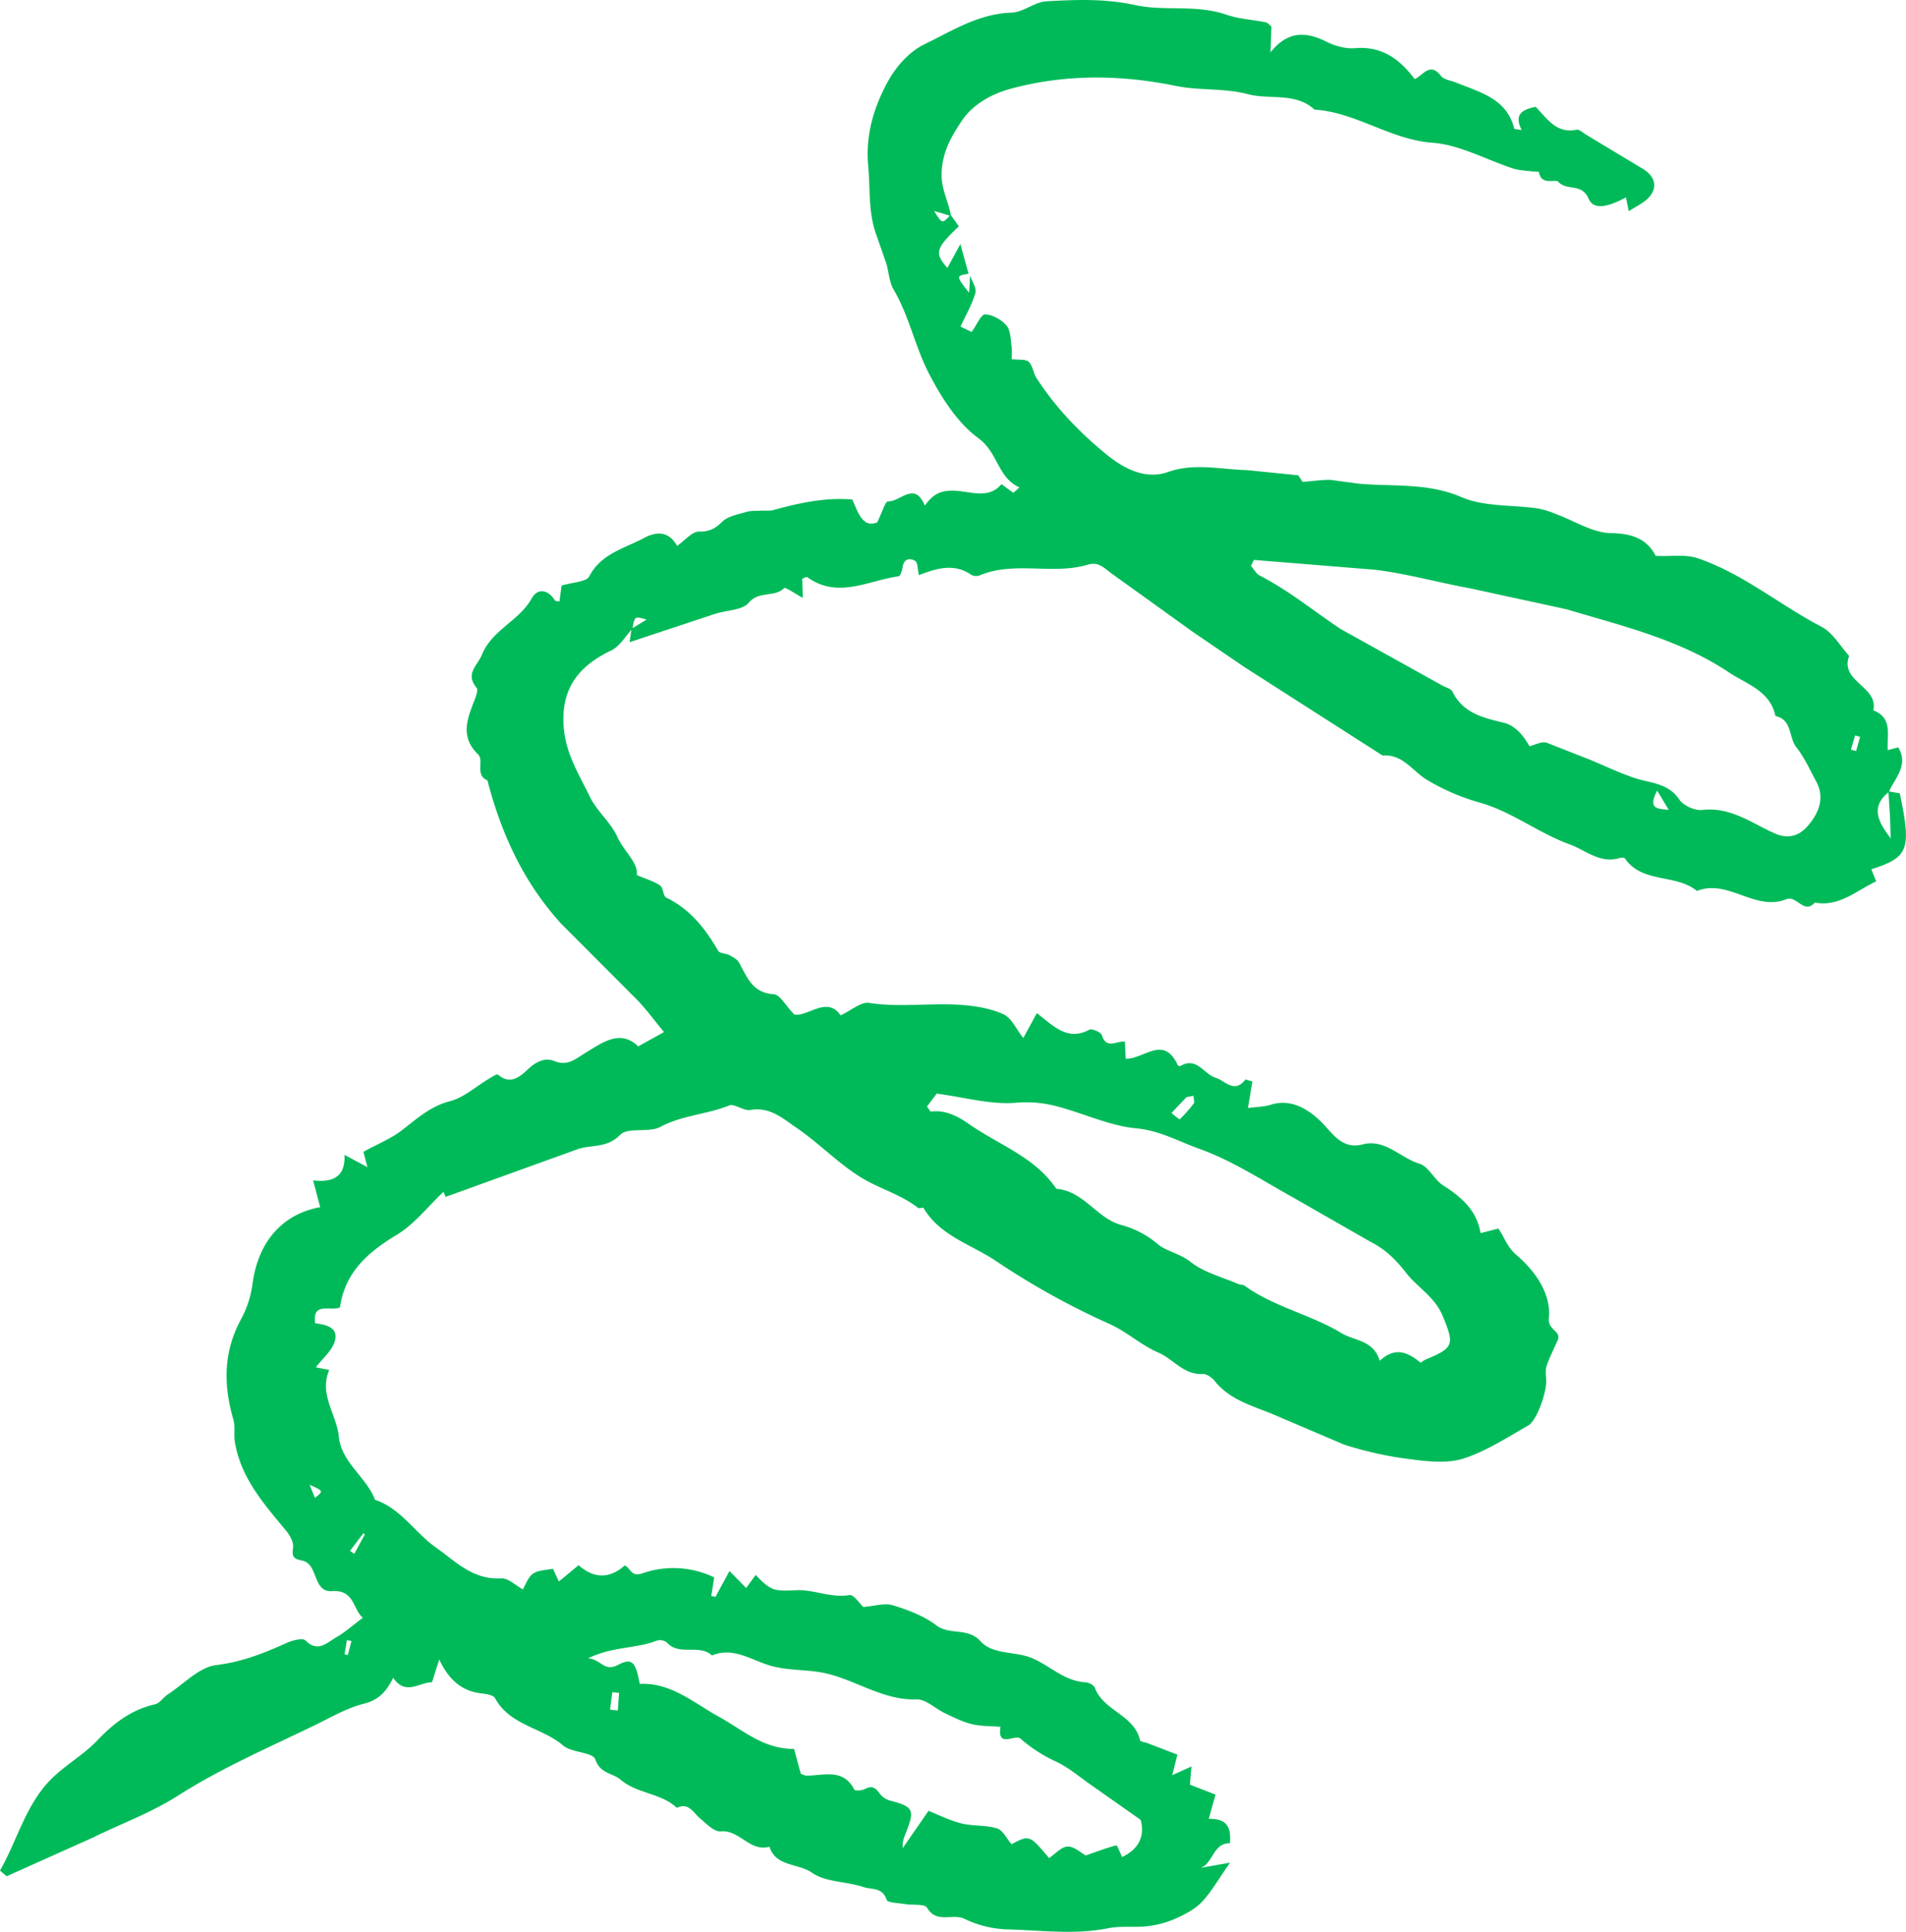 <svg xmlns="http://www.w3.org/2000/svg" xmlns:v="https://vecta.io/nano" width="74" height="75" fill="none"><g clip-path="url(#A)"><path d="M36.919 8.38c-.084-.542-.369-.994-.361-1.62.012-.84.377-1.456.765-2.043.429-.648 1.137-1.061 1.931-1.275 2.129-.572 4.254-.544 6.406-.105.909.185 1.886.079 2.775.316.863.23 1.856-.082 2.603.604 1.613.1 2.934 1.164 4.579 1.285 1.063.079 2.086.661 3.133 1.001.226.074.476.078.715.11.098.013.28.005.284.029.086.537.65.26.748.372.321.369.918.042 1.179.656.19.448.725.344 1.45-.046l.111.536c.277-.181.541-.3.735-.489.409-.4.312-.857-.198-1.161L61.599 5.24c-.129-.077-.281-.225-.395-.202-.782.157-1.131-.431-1.584-.891-.495.104-.859.275-.541.902-.156-.03-.282-.03-.29-.059-.292-1.166-1.324-1.403-2.245-1.78-.205-.084-.484-.112-.6-.264-.428-.558-.695-.014-1.021.124-.584-.783-1.275-1.287-2.32-1.199-.366.031-.784-.091-1.12-.259-.79-.394-1.494-.412-2.157.423l.037-1.006c-.095-.075-.148-.149-.213-.162C48.64.765 48.104.74 47.618.571c-1.165-.406-2.414-.128-3.526-.37-1.192-.26-2.313-.216-3.465-.15-.459.026-.899.426-1.355.44-1.282.041-2.321.713-3.396 1.237-.563.274-1.073.841-1.383 1.399-.563 1.012-.899 2.109-.785 3.327.082.874 0 1.763.297 2.614l.399 1.141c.107.341.114.733.289 1.03.606 1.031.833 2.219 1.37 3.257.483.932 1.102 1.915 1.925 2.518.777.569.73 1.522 1.593 1.908l-.237.213-.462-.34c-.521.629-1.264.247-1.928.254-.485.005-.748.169-1.047.581-.4-.968-.945-.146-1.432-.165-.102-.004-.22.417-.417.816-.558.225-.734-.361-.968-.888-1.055-.09-2.065.135-3.07.41-.154.042-.326.013-.489.023-.185.011-.38-.004-.554.049-.323.098-.709.16-.931.376-.279.272-.499.393-.91.388-.267-.004-.539.34-.848.555-.302-.557-.777-.58-1.273-.313-.766.412-1.673.604-2.139 1.498-.111.214-.63.22-1.074.357l-.081.614c-.062-.013-.155-.005-.177-.041-.271-.437-.679-.479-.901-.078-.485.877-1.538 1.218-1.93 2.183-.175.431-.665.736-.213 1.284.086.104-.053.421-.132.624-.267.688-.459 1.336.189 1.96.255.246-.134.803.366 1.014.575 2.205 1.466 4.027 2.859 5.559l2.933 2.942c.379.388.7.831 1.065 1.272l-1.003.555c-.699-.68-1.399-.141-2.057.258-.392.237-.681.521-1.2.311-.296-.119-.597-.038-.916.226-.304.253-.709.78-1.272.301-.041-.035-.237.094-.352.162-.502.297-.967.729-1.509.869-.769.199-1.286.684-1.871 1.132-.426.326-.943.534-1.491.834l.156.596-.89-.478c.037.841-.428 1.081-1.219.992l.276 1.039c-1.462.267-2.407 1.335-2.626 2.963-.061.477-.208.939-.435 1.364-.703 1.273-.703 2.571-.31 3.921.079.27.011.58.057.863.226 1.392 1.122 2.405 1.983 3.441.15.18.305.454.277.661-.046.338-.011.437.354.509.636.125.398 1.237 1.159 1.185.874-.06.807.71 1.196 1.035-.375.28-.681.556-1.031.757-.36.206-.712.609-1.199.121-.106-.106-.507-.002-.729.099-.878.396-1.735.739-2.733.859-.662.08-1.257.732-1.876 1.137-.177.116-.314.342-.5.385-.924.211-1.608.737-2.25 1.411-.57.598-1.343 1.008-1.899 1.616C.967 70.18.649 71.487 0 72.622l.258.22 3.351-1.502c1.094-.542 2.24-.951 3.291-1.621 1.672-1.067 3.51-1.863 5.3-2.73.636-.308 1.263-.679 1.939-.849.576-.145.874-.488 1.125-1.002.488.706 1.003.177 1.509.173l.28-.885c.363.772.859 1.234 1.659 1.321.18.019.447.065.511.184.569 1.058 1.82 1.133 2.639 1.834.336.288 1.151.255 1.248.537.194.567.672.525.984.791.645.55 1.568.513 2.183 1.093.465-.219.631.182.899.407.246.207.553.53.806.507.741-.067 1.137.817 1.89.593.251.788 1.116.637 1.65 1.011s1.346.336 2.008.559c.3.101.742.001.892.493.036.118.47.125.724.168.291.049.756-.017.846.138.367.633.986.214 1.448.43.501.244 1.046.384 1.603.411 1.326.031 2.655.222 3.984-.043.494-.099 1.022-.02 1.527-.08a3.76 3.76 0 0 0 1.08-.291c.369-.165.756-.363 1.028-.649.369-.388.636-.873 1.094-1.526l-1.308.232c.661-.026.576-.995 1.303-.986.049-.563-.069-.964-.821-.946l.263-.94-.996-.389.062-.705-.747.337.2-.796-1.161-.447c-.099-.038-.277-.055-.289-.11-.221-.989-1.426-1.141-1.755-2.041-.038-.105-.241-.205-.372-.212-.821-.044-1.376-.653-2.08-.943-.655-.27-1.503-.116-1.988-.651-.498-.548-1.191-.22-1.715-.617-.483-.366-1.095-.598-1.685-.777-.327-.099-.724.033-1.149.065-.14-.127-.374-.492-.539-.463-.722.125-1.381-.223-2.072-.188-.855.044-.974.027-1.568-.592l-.37.507-.646-.659-.544 1-.164-.031.114-.722a3.64 3.64 0 0 0-1.371-.356c-.476-.028-.953.038-1.403.193-.476.16-.447-.186-.701-.302-.576.518-1.188.526-1.789-.01l-.767.634-.227-.491c-.833.111-.833.111-1.169.797-.282-.151-.571-.444-.842-.428-1.093.066-1.757-.647-2.537-1.199-.82-.581-1.358-1.513-2.364-1.852-.339-.892-1.303-1.441-1.404-2.452-.087-.865-.782-1.637-.372-2.587l-.521-.104c.26-.343.636-.646.739-1.022.148-.539-.36-.633-.767-.69-.107-.847.586-.448.966-.614.187-1.347 1.072-2.138 2.205-2.818.682-.409 1.199-1.089 1.812-1.668l.083.196 5.136-1.855c.541-.182 1.127-.026 1.641-.554.302-.31 1.111-.068 1.564-.31.845-.452 1.797-.479 2.661-.828.216-.087.571.22.831.173.762-.137 1.275.342 1.794.694.898.609 1.659 1.43 2.587 1.976.684.402 1.483.624 2.127 1.13.046.036.196-.025.216.007.645 1.094 1.88 1.419 2.842 2.076 1.39.932 2.857 1.744 4.386 2.428.681.311 1.212.816 1.901 1.114.569.245.964.861 1.709.825.154-.008.362.14.469.275.585.733 1.452.954 2.262 1.289l2.758 1.178a14.05 14.05 0 0 0 2.629.574c.667.087 1.409.162 2.024-.039.879-.288 1.684-.815 2.498-1.279.338-.193.724-1.317.696-1.767-.012-.185-.036-.386.02-.554.114-.339.283-.66.426-.99.157-.364-.393-.373-.343-.867.096-.955-.561-1.848-1.258-2.44-.373-.318-.46-.689-.704-1.026l-.689.178c-.152-.898-.747-1.404-1.453-1.854-.348-.221-.56-.732-.918-.841-.749-.229-1.342-.981-2.216-.749-.751.2-1.15-.402-1.486-.758-.6-.636-1.299-1.029-2.073-.783-.258.082-.543.081-.886.127l.174-1.03c-.147-.037-.265-.09-.282-.067-.414.55-.799.026-1.144-.077-.459-.137-.73-.834-1.38-.454-.019.011-.086-.019-.098-.046-.544-1.169-1.278-.236-2.016-.237l-.031-.664c-.299-.051-.72.321-.895-.255-.035-.115-.387-.264-.49-.209-.835.447-1.371-.127-2.033-.647l-.527.97c-.274-.346-.454-.779-.768-.923-.494-.227-1.074-.322-1.626-.363-1.194-.089-2.393.108-3.595-.08-.309-.048-.678.287-1.103.485-.524-.778-1.307.085-1.803-.037-.34-.353-.553-.769-.789-.783-.841-.049-1.04-.673-1.354-1.233-.07-.125-.233-.21-.369-.283s-.377-.065-.437-.169c-.499-.861-1.089-1.614-2.017-2.066-.125-.061-.11-.381-.238-.47-.231-.162-.521-.24-.903-.404.046-.508-.508-.922-.76-1.486s-.795-.995-1.064-1.553c-.408-.846-.919-1.638-1.011-2.644-.138-1.522.537-2.416 1.841-3.041.333-.159.551-.556.823-.843.082-.486.082-.486.548-.353l-.582.355-.079.523 3.321-1.101c.444-.145 1.056-.134 1.306-.432.397-.472.997-.193 1.376-.567.048-.047.386.197.722.378l-.021-.743c.07-.023.164-.083.196-.06 1.188.857 2.366.127 3.544-.033.069-.009.139-.228.157-.356.047-.331.284-.362.485-.244.105.062.093.321.149.554.671-.259 1.36-.481 2.04-.007a.41.41 0 0 0 .332.011c1.355-.56 2.818-.003 4.182-.41.401-.12.601.097.884.313l3.17 2.278 2.022 1.38 5.37 3.438c.803-.064 1.175.633 1.755.963a8.41 8.41 0 0 0 1.945.844c1.295.347 2.34 1.201 3.559 1.64.605.218 1.193.771 1.949.531.061-.019.175-.019.199.016.677.985 1.984.588 2.798 1.264 1.213-.483 2.262.81 3.471.321.405-.164.679.605 1.108.131.941.176 1.599-.46 2.38-.824l-.188-.471c1.448-.458 1.564-.767 1.105-2.945l-.443-.082.063.987.027.84c-.467-.611-.814-1.212-.073-1.8.239-.549.78-1.035.365-1.731l-.406.105c-.044-.566.211-1.242-.561-1.544.207-.932-1.316-1.106-.938-2.113-.352-.384-.634-.901-1.069-1.128-1.629-.849-3.056-2.067-4.814-2.664-.466-.158-1.02-.064-1.627-.09-.326-.631-.876-.873-1.73-.883-.717-.008-1.428-.481-2.144-.742a3.61 3.61 0 0 0-.703-.218c-.993-.142-2.077-.058-2.962-.438-1.318-.567-2.647-.404-3.977-.522l-1.089-.146c-.317-.015-.638.04-1.109.075l-.163-.255-1.993-.202c-1.021-.024-2.038-.29-3.07.075-.898.318-1.752-.17-2.363-.666-1.042-.846-1.997-1.833-2.736-2.981-.127-.197-.146-.48-.304-.632-.113-.109-.374-.067-.665-.104a2.84 2.84 0 0 0-.001-.5c-.039-.278-.037-.62-.2-.809-.195-.225-.543-.421-.828-.427-.158-.003-.325.409-.522.681l-.432-.207c.21-.456.451-.863.576-1.302.055-.193-.128-.452-.203-.681l-.039.668c-.515-.656-.515-.656-.022-.738l-.317-1.153-.504.927c-.511-.574-.463-.754.444-1.615l-.321-.448c-.323.358-.323.358-.64-.149l.652.196zm11.65 13.589l.112-.231 4.728.384c1.236.156 2.447.497 3.676.721l3.736.811c2.176.652 4.393 1.173 6.31 2.454.686.458 1.597.711 1.799 1.69.659.14.508.825.812 1.212.318.405.535.891.781 1.349.354.66.041 1.281-.35 1.721-.205.231-.608.565-1.257.281-.883-.387-1.728-1.049-2.826-.915-.284.035-.731-.168-.889-.403-.439-.653-1.13-.635-1.751-.843-.596-.2-1.166-.478-1.749-.717l-1.656-.65c-.19-.058-.442.086-.666.138-.242-.444-.574-.813-1.006-.915-.802-.191-1.579-.373-1.983-1.209-.053-.11-.248-.153-.378-.224l-3.973-2.209c-1.035-.693-2.001-1.487-3.119-2.062-.145-.075-.237-.252-.353-.382zM36.367 42.457c1.114.149 2.116.44 3.084.355a4.61 4.61 0 0 1 1.681.166c1.001.273 1.978.735 2.992.829.903.084 1.648.512 2.432.791 1.279.456 2.447 1.226 3.647 1.891l2.999 1.718c.59.294.999.709 1.385 1.204.447.575 1.114.932 1.421 1.671.46 1.108.459 1.243-.67 1.704-.064.034-.124.075-.18.121-.479-.395-.98-.646-1.589-.076-.244-.809-.975-.766-1.488-1.076-1.204-.727-2.62-1.013-3.766-1.844-.056-.041-.15-.024-.218-.053-.634-.275-1.348-.451-1.871-.865-.418-.331-.952-.418-1.276-.692-.413-.353-.901-.608-1.428-.746-.948-.265-1.453-1.324-2.511-1.402-.818-1.221-2.202-1.692-3.343-2.483-.452-.314-.928-.588-1.522-.516-.036.004-.086-.104-.157-.196l.378-.501zM22.827 64.383c.975-.472 1.872-.371 2.669-.688a.44.44 0 0 1 .394.072c.484.539 1.257.044 1.752.504.777-.326 1.455.125 2.124.351.654.222 1.338.193 1.979.284 1.341.192 2.441 1.118 3.842 1.07.359-.012.726.36 1.099.536.34.16.682.337 1.043.424s.742.073 1.115.103c-.136.851.555.281.773.459a5.75 5.75 0 0 0 1.33.868c.51.225.949.61 1.414.933l1.924 1.353c.16.582-.024 1.119-.721 1.443-.077-.161-.189-.461-.22-.453-.396.103-.781.25-1.19.393-.19-.102-.452-.355-.703-.346-.246.01-.481.287-.721.448-.759-.903-.759-.903-1.458-.539-.188-.217-.334-.544-.561-.614-.444-.137-.945-.081-1.398-.197-.476-.122-.925-.351-1.263-.485l-1.001 1.447c-.027-.273.075-.47.154-.675.316-.822.24-.938-.669-1.176a.77.77 0 0 1-.398-.29c-.16-.23-.312-.283-.567-.148-.112.059-.373.072-.4.02-.44-.851-1.204-.535-1.879-.545a.62.62 0 0 1-.203-.082l-.257-.954c-1.194.01-1.999-.744-2.918-1.249-.984-.54-1.858-1.335-3.075-1.277-.154-.843-.295-1.024-.83-.742-.567.299-.666-.221-1.178-.248zm23.508-21.842c.012.153.05.251.017.293a5.79 5.79 0 0 1-.553.625 2.9 2.9 0 0 1-.315-.25l.556-.59c.043-.043.134-.038.294-.079zm18.004-11.847l.45.749c-.372-.049-.851.005-.45-.749zM23.986 66.41l-.302-.037.089-.676.262.025-.049.688zm-10.23-6.085l-.168-.115.52-.683.058.043-.411.755zm58.268-31.772l.192.054-.153.553-.2-.058.16-.549zm-60.003 29.09c.542.245.542.245.206.509l-.206-.509zm1.482 6.611l-.125-.027.09-.553.177.037-.142.543z" fill="#00ba59"></path></g><defs><clipPath id="A"><path fill="#fff" d="M0 0h74v75H0z"></path></clipPath></defs></svg>